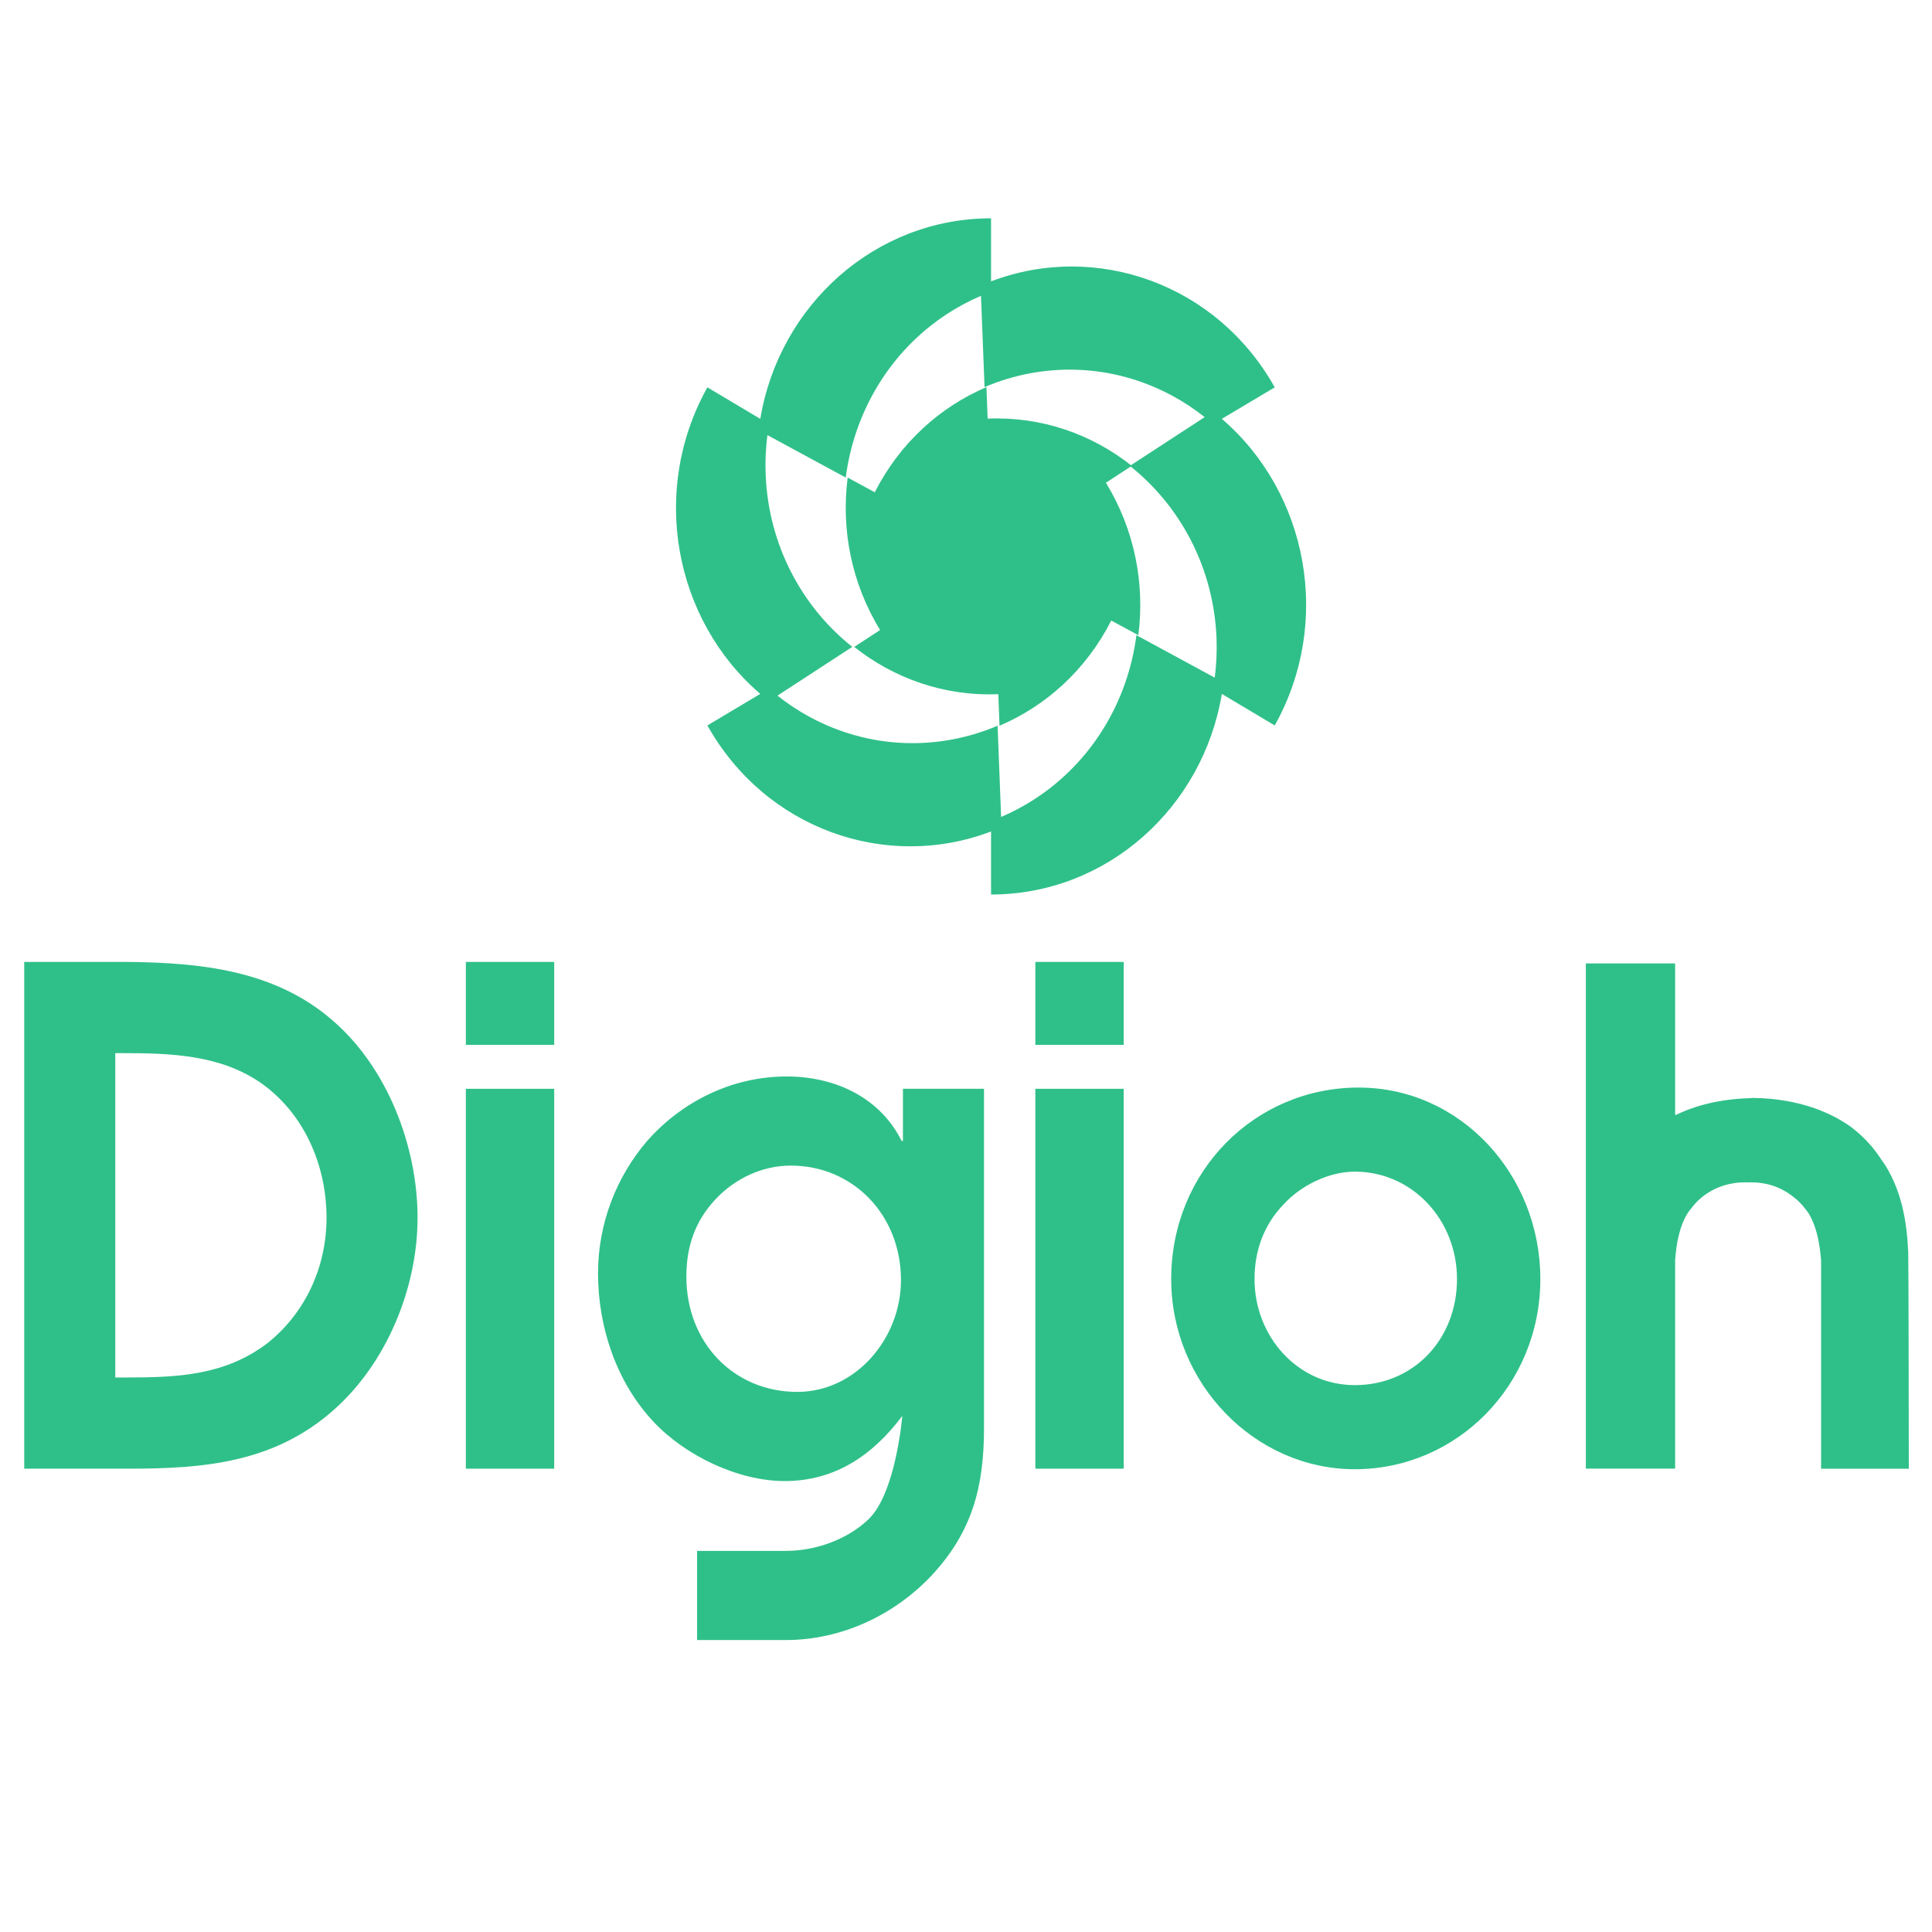 <?xml version="1.0" encoding="utf-8"?>
<!-- Generator: Adobe Illustrator 24.2.1, SVG Export Plug-In . SVG Version: 6.00 Build 0)  -->
<svg version="1.1" id="Layer_1" xmlns="http://www.w3.org/2000/svg" xmlns:xlink="http://www.w3.org/1999/xlink" x="0px" y="0px"
	 viewBox="0 0 1000 1000" style="enable-background:new 0 0 1000 1000;" xml:space="preserve">
<style type="text/css">
	.st0{fill:#2FC089;}
</style>
<g>
	<path class="st0" d="M987.69,648.02c-0.73-16.14-3.45-31.13-11.75-44.69c-0.28-0.44-0.61-0.89-0.92-1.32
		c-0.61-0.94-1.24-1.88-1.9-2.78c-0.4-0.57-0.73-1.13-1.14-1.68c-1.23-1.61-2.35-3.21-3.76-4.79c-3.04-3.5-6.32-6.47-9.73-9.15
		c-5.58-4.06-12.01-7.43-19.36-10.02c-9.07-3.17-19.49-5.12-31.6-5.31c-0.82,0.01-1.51,0.14-2.28,0.15
		c-15.15,0.52-27.72,3.69-38.05,8.79v-0.46c-0.03,0.01-0.11,0.03-0.16,0.07v-78.16h-46.21v157.2v104.3h45.8h0.41V652.33
		c0.63-8.73,2.21-17.47,6.41-24.27c0.56-0.93,1.83-2.46,1.83-2.46c5.01-6.79,12.13-11.07,20.03-12.79c0.2-0.04,0.39-0.05,0.59-0.1
		c1.11-0.23,2.25-0.42,3.38-0.54c0.92-0.1,1.82-0.12,2.72-0.15c0.48-0.01,0.94-0.06,1.45-0.06c0.44,0,0.86,0.04,1.32,0.06
		c0.01,0,0.03,0,0.04,0s0.04,0,0.06,0c0.45-0.01,0.86-0.06,1.31-0.06c0.51,0,0.97,0.04,1.47,0.06c0.9,0.04,1.8,0.06,2.7,0.15
		c1.14,0.12,2.25,0.32,3.38,0.54c0.2,0.05,0.41,0.07,0.59,0.1c5.1,1.11,9.79,3.42,13.86,6.62c2.25,1.78,4.39,3.77,6.15,6.17
		c0,0,1.27,1.53,1.84,2.46c1.2,1.95,2.14,4.1,2.96,6.34c1.94,5.32,2.91,11.28,3.41,17.27c0,0.22,0.04,0.45,0.06,0.67v107.86h0.39
		H988C987.97,729.96,987.86,651.44,987.69,648.02z"/>
	<path class="st0" d="M467.36,563.56v26.97h-0.68c-11.35-22.72-34.74-33.35-59.49-33.35c-28.54,0-54.34,13.12-72.22,33.35
		c-15.81,18.44-25.43,42.6-25.43,68.5c0,28.05,9.62,56.44,28.53,76.67c16.5,17.74,44.03,30.9,68.08,30.9
		c26.14,0,45.74-13.5,60.87-33.74c0,0-3.21,39.88-17.52,53.55c-11.07,10.57-27.53,16.33-42.66,16.33h-46.03v46.14h46.03
		c28.55,0,56.06-12.78,75.67-33.74c20.62-22.33,26.81-45.42,26.81-75.94V563.56H467.36z M412.69,720.44
		c-33.01,0-57.43-25.56-57.43-59.63c0-15.62,4.48-28.74,15.12-40.1c9.98-10.65,24.09-17.4,38.9-17.4
		c32.31,0,57.06,25.57,57.06,59.28C466.35,692.75,442.97,720.44,412.69,720.44z"/>
	<path class="st0" d="M12.54,497.89h53.31c37.83,0.36,76.69,4.26,106.6,30.55c27.87,24.13,43.68,64.59,43.68,101.86
		c0,36.55-16.17,75.59-43.68,99.73c-30.61,26.98-66.7,30.16-105.56,30.16H12.54V497.89z M65.5,712.98c26.49,0,50.9-1.05,72.91-17.74
		c19.6-15.62,30.6-39.39,30.6-64.94c0-27.34-11.69-53.96-33.7-69.57C114,545.81,87.85,545.1,63.1,545.1h-3.44v167.88H65.5z"/>
	<path class="st0" d="M241.13,497.89h45.73v42.95h-45.73V497.89z M241.13,563.56h45.73v196.63h-45.73V563.56z"/>
	<path class="st0" d="M535.89,497.89h45.74v42.95h-45.74V497.89z M535.89,563.56h45.74v196.63h-45.74V563.56z"/>
	<path class="st0" d="M797.28,662.02c0,54.92-43.14,98.45-96.04,98.45c-51.89,0-95.03-44.53-95.03-98.45
		c0-55.58,43.14-99.1,97.02-99.1C756.09,562.92,797.28,608.11,797.28,662.02z M664.27,623.52c-10.04,10.38-14.93,23.77-14.93,38.5
		c0,29.81,22.39,54.92,51.89,54.92c30.52,0,52.91-23.79,52.91-54.92c0-30.47-23.04-55.58-52.91-55.58
		C687.94,606.44,673.36,613.46,664.27,623.52z"/>
</g>
<g>
	<path class="st0" d="M632.42,216.8l27.38-16.31c-29.96-53.55-92.46-75.55-146.83-54.86V113c-59.91,0-109.64,44.88-119.45,103.8
		l-27.37-16.31c-29.96,53.56-17.18,120.45,27.37,158.67l-27.37,16.32c29.95,53.56,92.45,75.59,146.82,54.89V463
		c59.92,0,109.64-44.86,119.45-103.83l27.38,16.32C689.76,321.95,676.98,255.06,632.42,216.8z M628.75,350.75l-40.54-21.98
		c-4.33,33.68-22.56,65.21-52.56,84.76c-5.65,3.69-11.49,6.76-17.47,9.33l-1.83-47.23c-30.39,12.96-65.97,12.44-97.37-4.61
		c-5.92-3.21-11.41-6.88-16.56-10.96l38.73-25.24c-26.1-20.72-43.45-52.75-44.85-89.35c-0.27-6.89,0.06-13.65,0.91-20.26
		l40.55,21.97c4.33-33.64,22.55-65.19,52.55-84.75c5.64-3.67,11.49-6.76,17.45-9.31l1.84,47.24c30.41-12.96,65.98-12.45,97.41,4.6
		c5.89,3.19,11.4,6.88,16.53,10.94l-38.71,25.23c26.09,20.71,43.44,52.76,44.85,89.36C629.93,337.37,629.59,344.14,628.75,350.75z"
		/>
</g>
<g>
	<path class="st0" d="M572.42,249.86l13.39-8.73c-20.59-16.34-46.62-25.63-74.6-24.45l-0.63-16.31
		c-24,10.24-44.81,28.85-57.81,54.43l-14.02-7.61c-3.41,26.6,1.81,54.49,16.79,78.91l-13.4,8.73
		c20.59,16.33,46.62,25.63,74.58,24.48l0.63,16.33c24.02-10.25,44.81-28.86,57.83-54.44l14.03,7.58
		C592.61,302.21,587.37,274.31,572.42,249.86z"/>
</g>
</svg>
